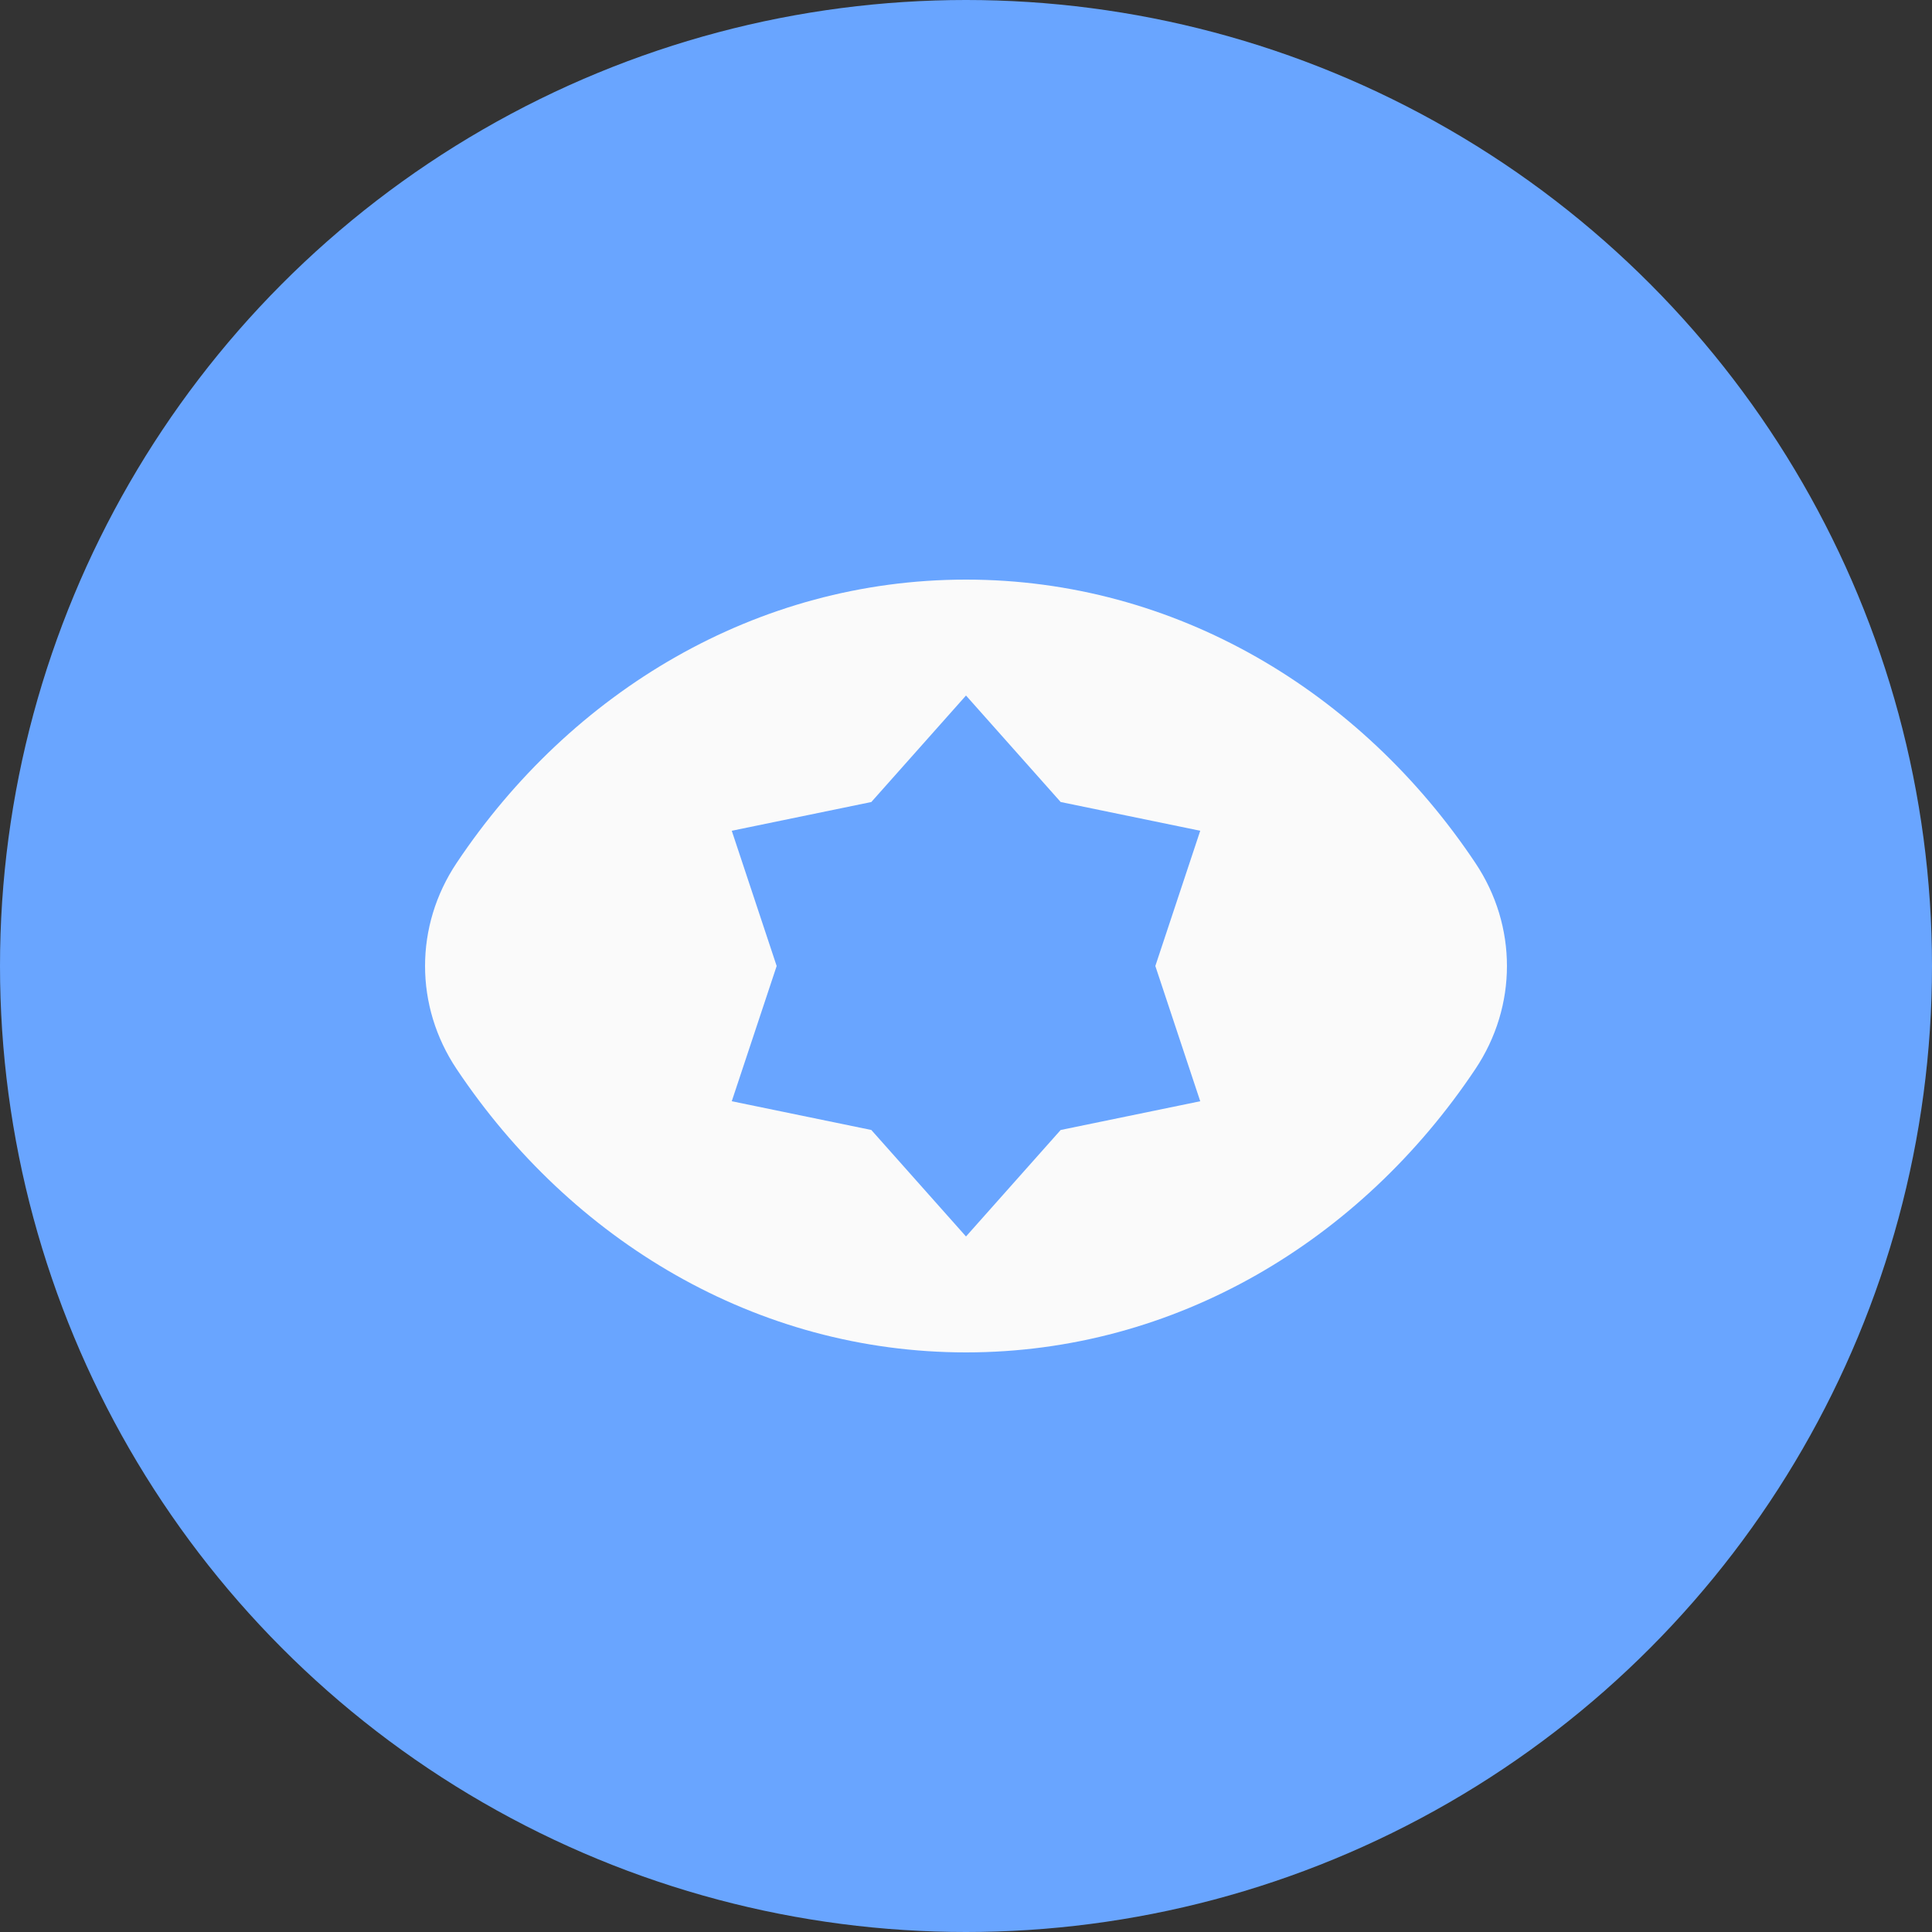 <?xml version="1.0" encoding="UTF-8"?> <svg xmlns="http://www.w3.org/2000/svg" width="50" height="50" viewBox="0 0 50 50" fill="none"><rect x="0" y="0" width="50" height="50" fill="#333333" stroke="none"/> <circle cx="25" cy="25" r="25" fill="#69A5FF"></circle> <path fill-rule="evenodd" clip-rule="evenodd" d="M25 15C30.416 15 35.214 17.888 38.183 22.334C39.272 23.963 39.272 26.036 38.183 27.666C35.215 32.112 30.416 35 25 35C19.584 35 14.786 32.112 11.817 27.666C10.728 26.036 10.728 23.964 11.817 22.334C14.785 17.888 19.584 15 25 15Z" fill="#FAFAFA"></path> <path d="M25 18L27.45 20.756L31.062 21.5L29.9 25L31.062 28.5L27.45 29.244L25 32L22.55 29.244L18.938 28.5L20.1 25L18.938 21.5L22.55 20.756L25 18Z" fill="#69A5FF"></path> </svg> 